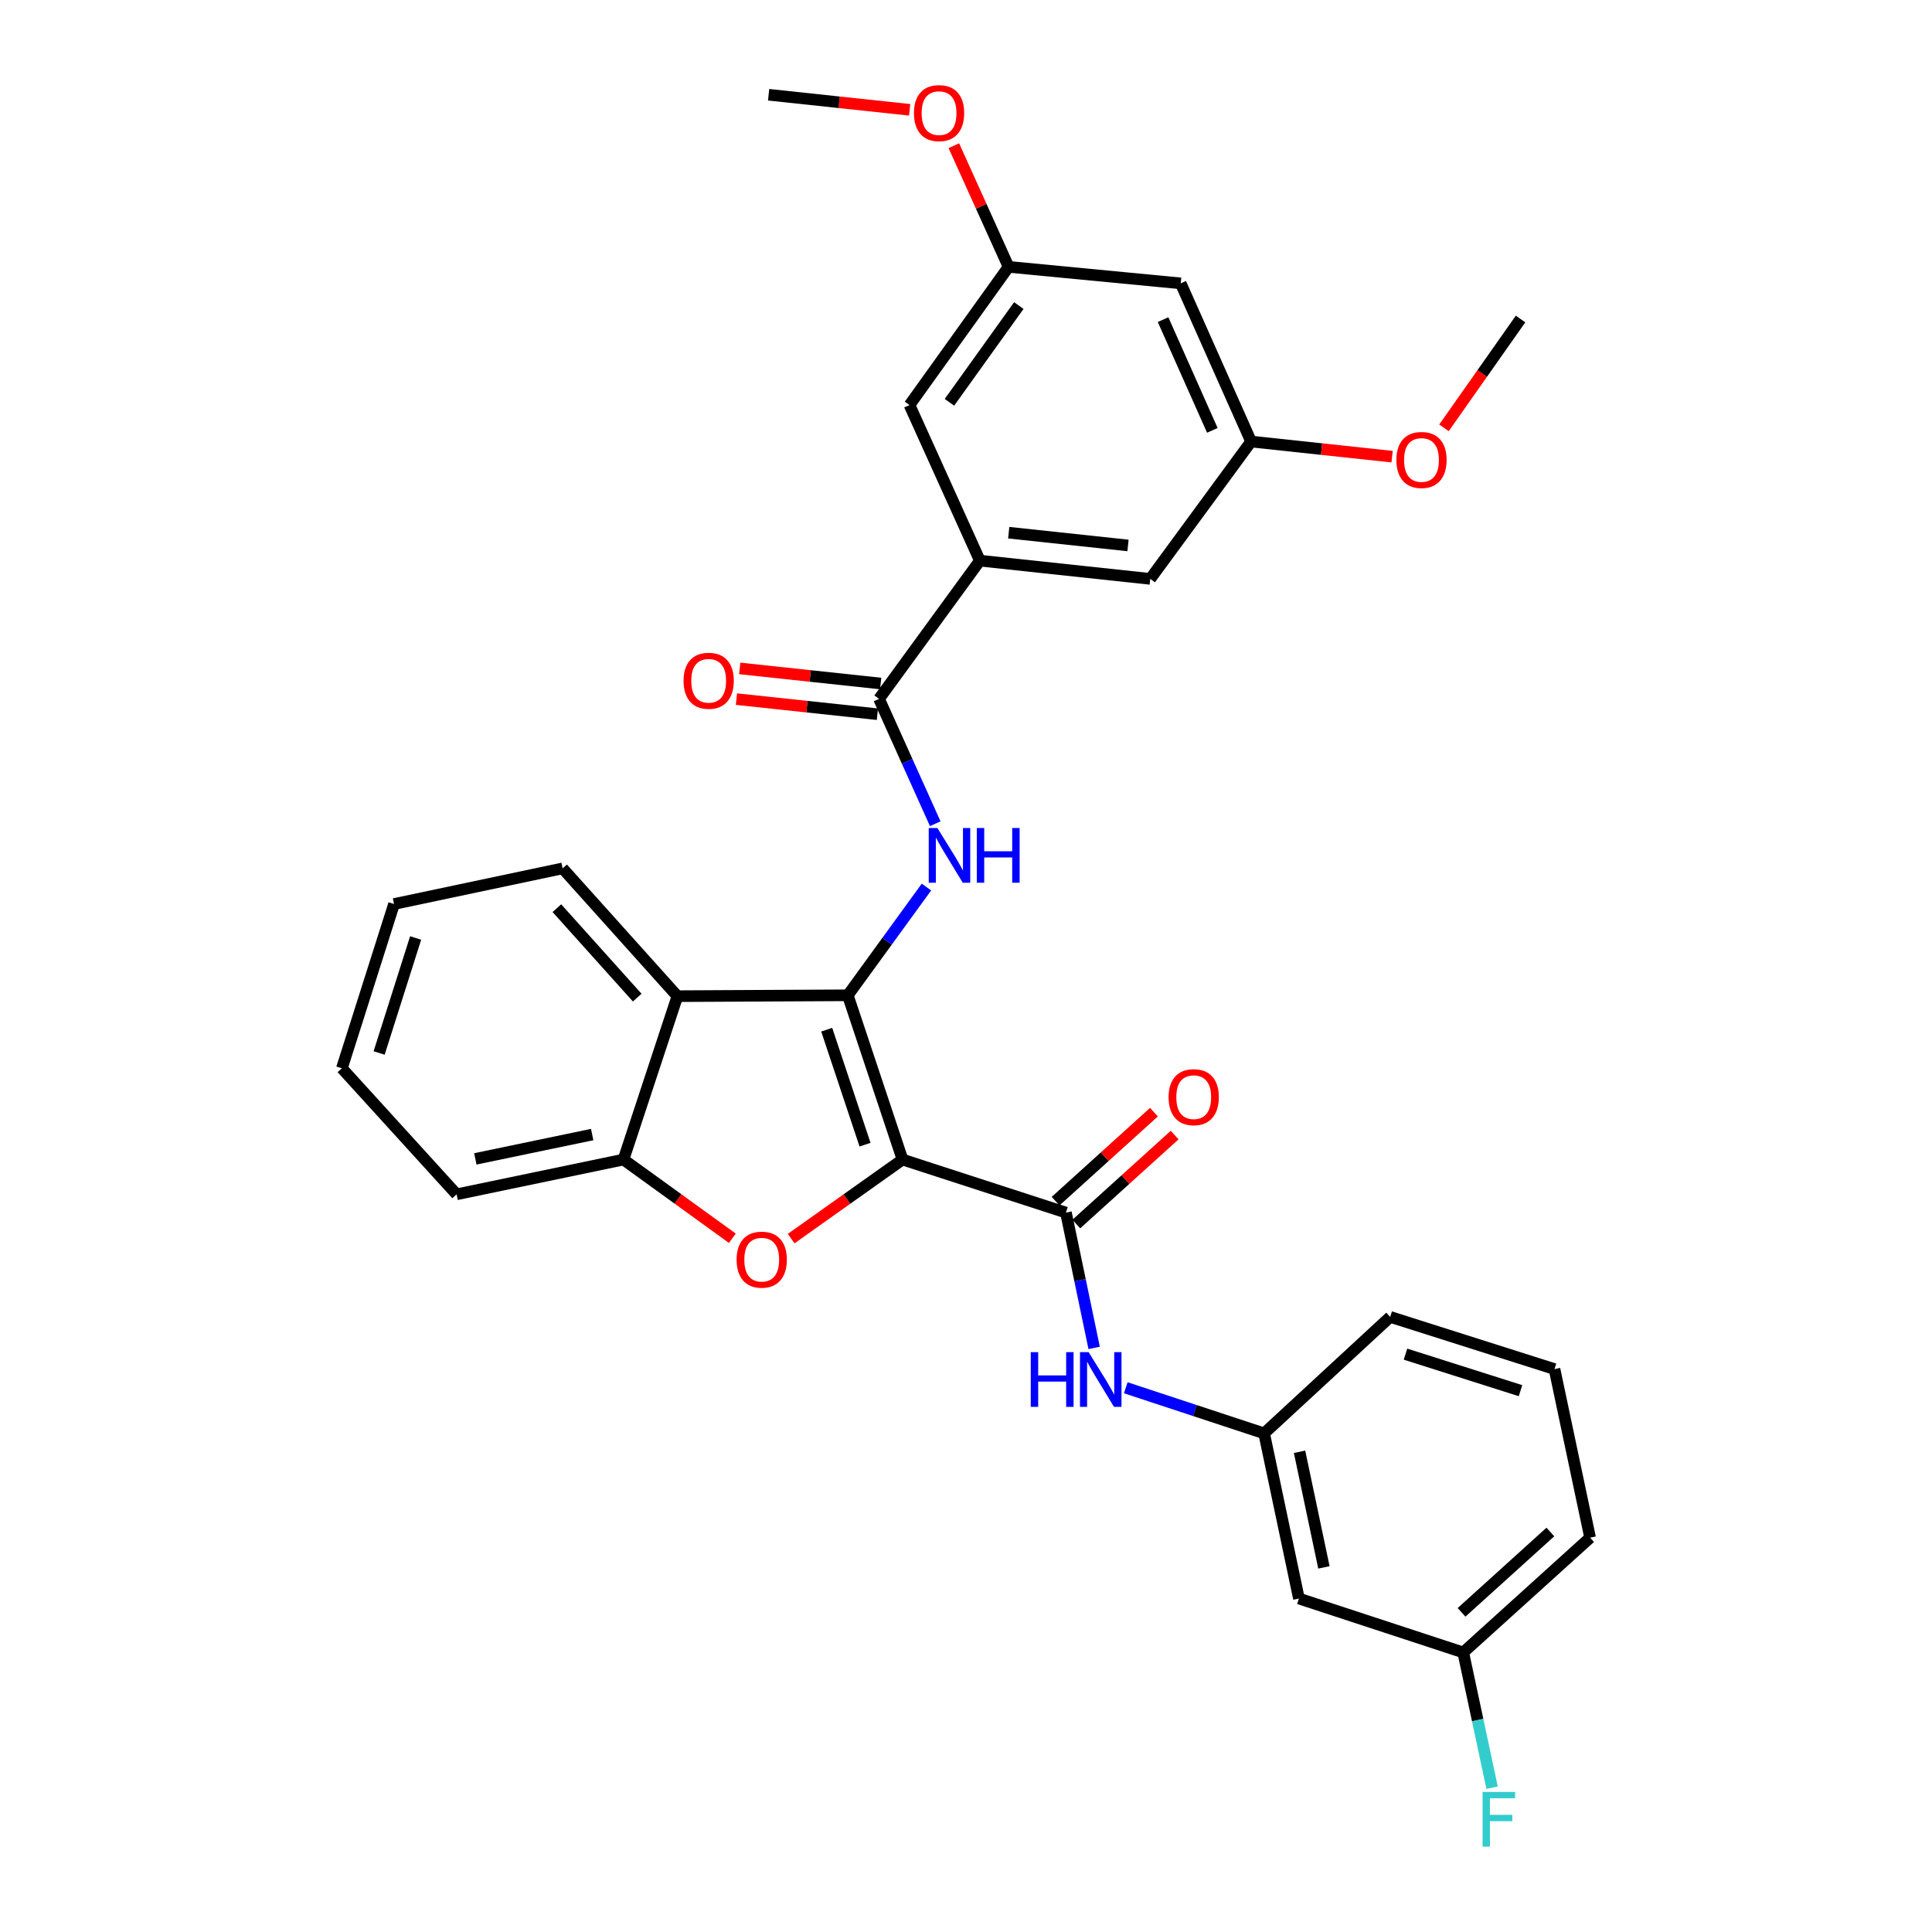 <?xml version='1.0' encoding='iso-8859-1'?>
<svg version='1.1' baseProfile='full'
              xmlns='http://www.w3.org/2000/svg'
                      xmlns:rdkit='http://www.rdkit.org/xml'
                      xmlns:xlink='http://www.w3.org/1999/xlink'
                  xml:space='preserve'
width='1000px' height='1000px' viewBox='0 0 1000 1000'>
<!-- END OF HEADER -->
<rect style='opacity:1.0;fill:#FFFFFF;stroke:none' width='1000' height='1000' x='0' y='0'> </rect>
<path class='bond-0' d='M 467.149,600.187 L 438.808,515.162' style='fill:none;fill-rule:evenodd;stroke:#000000;stroke-width:6px;stroke-linecap:butt;stroke-linejoin:miter;stroke-opacity:1' />
<path class='bond-0' d='M 447.741,592.486 L 427.902,532.968' style='fill:none;fill-rule:evenodd;stroke:#000000;stroke-width:6px;stroke-linecap:butt;stroke-linejoin:miter;stroke-opacity:1' />
<path class='bond-1' d='M 467.149,600.187 L 438.325,620.645' style='fill:none;fill-rule:evenodd;stroke:#000000;stroke-width:6px;stroke-linecap:butt;stroke-linejoin:miter;stroke-opacity:1' />
<path class='bond-1' d='M 438.325,620.645 L 409.502,641.104' style='fill:none;fill-rule:evenodd;stroke:#FF0000;stroke-width:6px;stroke-linecap:butt;stroke-linejoin:miter;stroke-opacity:1' />
<path class='bond-2' d='M 467.149,600.187 L 551.73,627.641' style='fill:none;fill-rule:evenodd;stroke:#000000;stroke-width:6px;stroke-linecap:butt;stroke-linejoin:miter;stroke-opacity:1' />
<path class='bond-3' d='M 438.808,515.162 L 459.17,487.147' style='fill:none;fill-rule:evenodd;stroke:#000000;stroke-width:6px;stroke-linecap:butt;stroke-linejoin:miter;stroke-opacity:1' />
<path class='bond-3' d='M 459.17,487.147 L 479.533,459.131' style='fill:none;fill-rule:evenodd;stroke:#0000FF;stroke-width:6px;stroke-linecap:butt;stroke-linejoin:miter;stroke-opacity:1' />
<path class='bond-4' d='M 438.808,515.162 L 350.623,515.615' style='fill:none;fill-rule:evenodd;stroke:#000000;stroke-width:6px;stroke-linecap:butt;stroke-linejoin:miter;stroke-opacity:1' />
<path class='bond-6' d='M 379.06,640.921 L 350.893,620.554' style='fill:none;fill-rule:evenodd;stroke:#FF0000;stroke-width:6px;stroke-linecap:butt;stroke-linejoin:miter;stroke-opacity:1' />
<path class='bond-6' d='M 350.893,620.554 L 322.725,600.187' style='fill:none;fill-rule:evenodd;stroke:#000000;stroke-width:6px;stroke-linecap:butt;stroke-linejoin:miter;stroke-opacity:1' />
<path class='bond-8' d='M 551.73,627.641 L 559.029,662.653' style='fill:none;fill-rule:evenodd;stroke:#000000;stroke-width:6px;stroke-linecap:butt;stroke-linejoin:miter;stroke-opacity:1' />
<path class='bond-8' d='M 559.029,662.653 L 566.328,697.666' style='fill:none;fill-rule:evenodd;stroke:#0000FF;stroke-width:6px;stroke-linecap:butt;stroke-linejoin:miter;stroke-opacity:1' />
<path class='bond-9' d='M 557.09,633.565 L 582.543,610.537' style='fill:none;fill-rule:evenodd;stroke:#000000;stroke-width:6px;stroke-linecap:butt;stroke-linejoin:miter;stroke-opacity:1' />
<path class='bond-9' d='M 582.543,610.537 L 607.996,587.509' style='fill:none;fill-rule:evenodd;stroke:#FF0000;stroke-width:6px;stroke-linecap:butt;stroke-linejoin:miter;stroke-opacity:1' />
<path class='bond-9' d='M 546.371,621.717 L 571.824,598.689' style='fill:none;fill-rule:evenodd;stroke:#000000;stroke-width:6px;stroke-linecap:butt;stroke-linejoin:miter;stroke-opacity:1' />
<path class='bond-9' d='M 571.824,598.689 L 597.277,575.661' style='fill:none;fill-rule:evenodd;stroke:#FF0000;stroke-width:6px;stroke-linecap:butt;stroke-linejoin:miter;stroke-opacity:1' />
<path class='bond-5' d='M 484.079,426.352 L 469.534,394.04' style='fill:none;fill-rule:evenodd;stroke:#0000FF;stroke-width:6px;stroke-linecap:butt;stroke-linejoin:miter;stroke-opacity:1' />
<path class='bond-5' d='M 469.534,394.04 L 454.989,361.729' style='fill:none;fill-rule:evenodd;stroke:#000000;stroke-width:6px;stroke-linecap:butt;stroke-linejoin:miter;stroke-opacity:1' />
<path class='bond-20' d='M 350.623,515.615 L 291.215,449.47' style='fill:none;fill-rule:evenodd;stroke:#000000;stroke-width:6px;stroke-linecap:butt;stroke-linejoin:miter;stroke-opacity:1' />
<path class='bond-20' d='M 329.825,516.369 L 288.24,470.067' style='fill:none;fill-rule:evenodd;stroke:#000000;stroke-width:6px;stroke-linecap:butt;stroke-linejoin:miter;stroke-opacity:1' />
<path class='bond-31' d='M 350.623,515.615 L 322.725,600.187' style='fill:none;fill-rule:evenodd;stroke:#000000;stroke-width:6px;stroke-linecap:butt;stroke-linejoin:miter;stroke-opacity:1' />
<path class='bond-7' d='M 454.989,361.729 L 507.181,290.187' style='fill:none;fill-rule:evenodd;stroke:#000000;stroke-width:6px;stroke-linecap:butt;stroke-linejoin:miter;stroke-opacity:1' />
<path class='bond-13' d='M 455.84,353.786 L 419.36,349.879' style='fill:none;fill-rule:evenodd;stroke:#000000;stroke-width:6px;stroke-linecap:butt;stroke-linejoin:miter;stroke-opacity:1' />
<path class='bond-13' d='M 419.36,349.879 L 382.881,345.971' style='fill:none;fill-rule:evenodd;stroke:#FF0000;stroke-width:6px;stroke-linecap:butt;stroke-linejoin:miter;stroke-opacity:1' />
<path class='bond-13' d='M 454.138,369.672 L 417.659,365.765' style='fill:none;fill-rule:evenodd;stroke:#000000;stroke-width:6px;stroke-linecap:butt;stroke-linejoin:miter;stroke-opacity:1' />
<path class='bond-13' d='M 417.659,365.765 L 381.18,361.858' style='fill:none;fill-rule:evenodd;stroke:#FF0000;stroke-width:6px;stroke-linecap:butt;stroke-linejoin:miter;stroke-opacity:1' />
<path class='bond-23' d='M 322.725,600.187 L 236.334,618.179' style='fill:none;fill-rule:evenodd;stroke:#000000;stroke-width:6px;stroke-linecap:butt;stroke-linejoin:miter;stroke-opacity:1' />
<path class='bond-23' d='M 306.509,587.244 L 246.035,599.839' style='fill:none;fill-rule:evenodd;stroke:#000000;stroke-width:6px;stroke-linecap:butt;stroke-linejoin:miter;stroke-opacity:1' />
<path class='bond-10' d='M 507.181,290.187 L 595.374,299.631' style='fill:none;fill-rule:evenodd;stroke:#000000;stroke-width:6px;stroke-linecap:butt;stroke-linejoin:miter;stroke-opacity:1' />
<path class='bond-10' d='M 522.111,275.717 L 583.846,282.328' style='fill:none;fill-rule:evenodd;stroke:#000000;stroke-width:6px;stroke-linecap:butt;stroke-linejoin:miter;stroke-opacity:1' />
<path class='bond-11' d='M 507.181,290.187 L 470.753,209.654' style='fill:none;fill-rule:evenodd;stroke:#000000;stroke-width:6px;stroke-linecap:butt;stroke-linejoin:miter;stroke-opacity:1' />
<path class='bond-12' d='M 582.706,718.307 L 618.509,730.11' style='fill:none;fill-rule:evenodd;stroke:#0000FF;stroke-width:6px;stroke-linecap:butt;stroke-linejoin:miter;stroke-opacity:1' />
<path class='bond-12' d='M 618.509,730.11 L 654.312,741.912' style='fill:none;fill-rule:evenodd;stroke:#000000;stroke-width:6px;stroke-linecap:butt;stroke-linejoin:miter;stroke-opacity:1' />
<path class='bond-16' d='M 595.374,299.631 L 647.566,228.542' style='fill:none;fill-rule:evenodd;stroke:#000000;stroke-width:6px;stroke-linecap:butt;stroke-linejoin:miter;stroke-opacity:1' />
<path class='bond-15' d='M 470.753,209.654 L 522.039,138.121' style='fill:none;fill-rule:evenodd;stroke:#000000;stroke-width:6px;stroke-linecap:butt;stroke-linejoin:miter;stroke-opacity:1' />
<path class='bond-15' d='M 491.431,208.233 L 527.331,158.16' style='fill:none;fill-rule:evenodd;stroke:#000000;stroke-width:6px;stroke-linecap:butt;stroke-linejoin:miter;stroke-opacity:1' />
<path class='bond-17' d='M 654.312,741.912 L 672.322,827.399' style='fill:none;fill-rule:evenodd;stroke:#000000;stroke-width:6px;stroke-linecap:butt;stroke-linejoin:miter;stroke-opacity:1' />
<path class='bond-17' d='M 672.647,751.442 L 685.254,811.282' style='fill:none;fill-rule:evenodd;stroke:#000000;stroke-width:6px;stroke-linecap:butt;stroke-linejoin:miter;stroke-opacity:1' />
<path class='bond-25' d='M 654.312,741.912 L 719.561,681.626' style='fill:none;fill-rule:evenodd;stroke:#000000;stroke-width:6px;stroke-linecap:butt;stroke-linejoin:miter;stroke-opacity:1' />
<path class='bond-14' d='M 611.138,146.669 L 522.039,138.121' style='fill:none;fill-rule:evenodd;stroke:#000000;stroke-width:6px;stroke-linecap:butt;stroke-linejoin:miter;stroke-opacity:1' />
<path class='bond-34' d='M 611.138,146.669 L 647.566,228.542' style='fill:none;fill-rule:evenodd;stroke:#000000;stroke-width:6px;stroke-linecap:butt;stroke-linejoin:miter;stroke-opacity:1' />
<path class='bond-34' d='M 602.005,165.444 L 627.504,222.756' style='fill:none;fill-rule:evenodd;stroke:#000000;stroke-width:6px;stroke-linecap:butt;stroke-linejoin:miter;stroke-opacity:1' />
<path class='bond-22' d='M 522.039,138.121 L 507.875,106.766' style='fill:none;fill-rule:evenodd;stroke:#000000;stroke-width:6px;stroke-linecap:butt;stroke-linejoin:miter;stroke-opacity:1' />
<path class='bond-22' d='M 507.875,106.766 L 493.711,75.411' style='fill:none;fill-rule:evenodd;stroke:#FF0000;stroke-width:6px;stroke-linecap:butt;stroke-linejoin:miter;stroke-opacity:1' />
<path class='bond-21' d='M 647.566,228.542 L 684.054,232.453' style='fill:none;fill-rule:evenodd;stroke:#000000;stroke-width:6px;stroke-linecap:butt;stroke-linejoin:miter;stroke-opacity:1' />
<path class='bond-21' d='M 684.054,232.453 L 720.542,236.364' style='fill:none;fill-rule:evenodd;stroke:#FF0000;stroke-width:6px;stroke-linecap:butt;stroke-linejoin:miter;stroke-opacity:1' />
<path class='bond-18' d='M 672.322,827.399 L 757.364,855.305' style='fill:none;fill-rule:evenodd;stroke:#000000;stroke-width:6px;stroke-linecap:butt;stroke-linejoin:miter;stroke-opacity:1' />
<path class='bond-19' d='M 757.364,855.305 L 764.835,890.308' style='fill:none;fill-rule:evenodd;stroke:#000000;stroke-width:6px;stroke-linecap:butt;stroke-linejoin:miter;stroke-opacity:1' />
<path class='bond-19' d='M 764.835,890.308 L 772.306,925.311' style='fill:none;fill-rule:evenodd;stroke:#33CCCC;stroke-width:6px;stroke-linecap:butt;stroke-linejoin:miter;stroke-opacity:1' />
<path class='bond-33' d='M 757.364,855.305 L 823.039,795.897' style='fill:none;fill-rule:evenodd;stroke:#000000;stroke-width:6px;stroke-linecap:butt;stroke-linejoin:miter;stroke-opacity:1' />
<path class='bond-33' d='M 756.497,834.545 L 802.47,792.96' style='fill:none;fill-rule:evenodd;stroke:#000000;stroke-width:6px;stroke-linecap:butt;stroke-linejoin:miter;stroke-opacity:1' />
<path class='bond-29' d='M 291.215,449.47 L 203.954,467.914' style='fill:none;fill-rule:evenodd;stroke:#000000;stroke-width:6px;stroke-linecap:butt;stroke-linejoin:miter;stroke-opacity:1' />
<path class='bond-27' d='M 747.402,221.447 L 767.22,193.28' style='fill:none;fill-rule:evenodd;stroke:#FF0000;stroke-width:6px;stroke-linecap:butt;stroke-linejoin:miter;stroke-opacity:1' />
<path class='bond-27' d='M 767.22,193.28 L 787.037,165.113' style='fill:none;fill-rule:evenodd;stroke:#000000;stroke-width:6px;stroke-linecap:butt;stroke-linejoin:miter;stroke-opacity:1' />
<path class='bond-28' d='M 470.838,56.84 L 434.341,52.94' style='fill:none;fill-rule:evenodd;stroke:#FF0000;stroke-width:6px;stroke-linecap:butt;stroke-linejoin:miter;stroke-opacity:1' />
<path class='bond-28' d='M 434.341,52.94 L 397.844,49.04' style='fill:none;fill-rule:evenodd;stroke:#000000;stroke-width:6px;stroke-linecap:butt;stroke-linejoin:miter;stroke-opacity:1' />
<path class='bond-30' d='M 236.334,618.179 L 176.961,552.939' style='fill:none;fill-rule:evenodd;stroke:#000000;stroke-width:6px;stroke-linecap:butt;stroke-linejoin:miter;stroke-opacity:1' />
<path class='bond-24' d='M 804.603,708.636 L 719.561,681.626' style='fill:none;fill-rule:evenodd;stroke:#000000;stroke-width:6px;stroke-linecap:butt;stroke-linejoin:miter;stroke-opacity:1' />
<path class='bond-24' d='M 787.01,719.812 L 727.481,700.905' style='fill:none;fill-rule:evenodd;stroke:#000000;stroke-width:6px;stroke-linecap:butt;stroke-linejoin:miter;stroke-opacity:1' />
<path class='bond-26' d='M 804.603,708.636 L 823.039,795.897' style='fill:none;fill-rule:evenodd;stroke:#000000;stroke-width:6px;stroke-linecap:butt;stroke-linejoin:miter;stroke-opacity:1' />
<path class='bond-32' d='M 203.954,467.914 L 176.961,552.939' style='fill:none;fill-rule:evenodd;stroke:#000000;stroke-width:6px;stroke-linecap:butt;stroke-linejoin:miter;stroke-opacity:1' />
<path class='bond-32' d='M 215.133,485.502 L 196.238,545.02' style='fill:none;fill-rule:evenodd;stroke:#000000;stroke-width:6px;stroke-linecap:butt;stroke-linejoin:miter;stroke-opacity:1' />
<path  class='atom-2' d='M 381.267 651.997
Q 381.267 645.197, 384.627 641.397
Q 387.987 637.597, 394.267 637.597
Q 400.547 637.597, 403.907 641.397
Q 407.267 645.197, 407.267 651.997
Q 407.267 658.877, 403.867 662.797
Q 400.467 666.677, 394.267 666.677
Q 388.027 666.677, 384.627 662.797
Q 381.267 658.917, 381.267 651.997
M 394.267 663.477
Q 398.587 663.477, 400.907 660.597
Q 403.267 657.677, 403.267 651.997
Q 403.267 646.437, 400.907 643.637
Q 398.587 640.797, 394.267 640.797
Q 389.947 640.797, 387.587 643.597
Q 385.267 646.397, 385.267 651.997
Q 385.267 657.717, 387.587 660.597
Q 389.947 663.477, 394.267 663.477
' fill='#FF0000'/>
<path  class='atom-4' d='M 485.192 428.573
L 494.472 443.573
Q 495.392 445.053, 496.872 447.733
Q 498.352 450.413, 498.432 450.573
L 498.432 428.573
L 502.192 428.573
L 502.192 456.893
L 498.312 456.893
L 488.352 440.493
Q 487.192 438.573, 485.952 436.373
Q 484.752 434.173, 484.392 433.493
L 484.392 456.893
L 480.712 456.893
L 480.712 428.573
L 485.192 428.573
' fill='#0000FF'/>
<path  class='atom-4' d='M 505.592 428.573
L 509.432 428.573
L 509.432 440.613
L 523.912 440.613
L 523.912 428.573
L 527.752 428.573
L 527.752 456.893
L 523.912 456.893
L 523.912 443.813
L 509.432 443.813
L 509.432 456.893
L 505.592 456.893
L 505.592 428.573
' fill='#0000FF'/>
<path  class='atom-9' d='M 533.52 699.872
L 537.36 699.872
L 537.36 711.912
L 551.84 711.912
L 551.84 699.872
L 555.68 699.872
L 555.68 728.192
L 551.84 728.192
L 551.84 715.112
L 537.36 715.112
L 537.36 728.192
L 533.52 728.192
L 533.52 699.872
' fill='#0000FF'/>
<path  class='atom-9' d='M 563.48 699.872
L 572.76 714.872
Q 573.68 716.352, 575.16 719.032
Q 576.64 721.712, 576.72 721.872
L 576.72 699.872
L 580.48 699.872
L 580.48 728.192
L 576.6 728.192
L 566.64 711.792
Q 565.48 709.872, 564.24 707.672
Q 563.04 705.472, 562.68 704.792
L 562.68 728.192
L 559 728.192
L 559 699.872
L 563.48 699.872
' fill='#0000FF'/>
<path  class='atom-10' d='M 604.866 567.887
Q 604.866 561.087, 608.226 557.287
Q 611.586 553.487, 617.866 553.487
Q 624.146 553.487, 627.506 557.287
Q 630.866 561.087, 630.866 567.887
Q 630.866 574.767, 627.466 578.687
Q 624.066 582.567, 617.866 582.567
Q 611.626 582.567, 608.226 578.687
Q 604.866 574.807, 604.866 567.887
M 617.866 579.367
Q 622.186 579.367, 624.506 576.487
Q 626.866 573.567, 626.866 567.887
Q 626.866 562.327, 624.506 559.527
Q 622.186 556.687, 617.866 556.687
Q 613.546 556.687, 611.186 559.487
Q 608.866 562.287, 608.866 567.887
Q 608.866 573.607, 611.186 576.487
Q 613.546 579.367, 617.866 579.367
' fill='#FF0000'/>
<path  class='atom-14' d='M 353.813 352.365
Q 353.813 345.565, 357.173 341.765
Q 360.533 337.965, 366.813 337.965
Q 373.093 337.965, 376.453 341.765
Q 379.813 345.565, 379.813 352.365
Q 379.813 359.245, 376.413 363.165
Q 373.013 367.045, 366.813 367.045
Q 360.573 367.045, 357.173 363.165
Q 353.813 359.285, 353.813 352.365
M 366.813 363.845
Q 371.133 363.845, 373.453 360.965
Q 375.813 358.045, 375.813 352.365
Q 375.813 346.805, 373.453 344.005
Q 371.133 341.165, 366.813 341.165
Q 362.493 341.165, 360.133 343.965
Q 357.813 346.765, 357.813 352.365
Q 357.813 358.085, 360.133 360.965
Q 362.493 363.845, 366.813 363.845
' fill='#FF0000'/>
<path  class='atom-20' d='M 767.38 927.519
L 784.22 927.519
L 784.22 930.759
L 771.18 930.759
L 771.18 939.359
L 782.78 939.359
L 782.78 942.639
L 771.18 942.639
L 771.18 955.839
L 767.38 955.839
L 767.38 927.519
' fill='#33CCCC'/>
<path  class='atom-22' d='M 722.76 238.075
Q 722.76 231.275, 726.12 227.475
Q 729.48 223.675, 735.76 223.675
Q 742.04 223.675, 745.4 227.475
Q 748.76 231.275, 748.76 238.075
Q 748.76 244.955, 745.36 248.875
Q 741.96 252.755, 735.76 252.755
Q 729.52 252.755, 726.12 248.875
Q 722.76 244.995, 722.76 238.075
M 735.76 249.555
Q 740.08 249.555, 742.4 246.675
Q 744.76 243.755, 744.76 238.075
Q 744.76 232.515, 742.4 229.715
Q 740.08 226.875, 735.76 226.875
Q 731.44 226.875, 729.08 229.675
Q 726.76 232.475, 726.76 238.075
Q 726.76 243.795, 729.08 246.675
Q 731.44 249.555, 735.76 249.555
' fill='#FF0000'/>
<path  class='atom-23' d='M 473.056 58.546
Q 473.056 51.746, 476.416 47.946
Q 479.776 44.146, 486.056 44.146
Q 492.336 44.146, 495.696 47.946
Q 499.056 51.746, 499.056 58.546
Q 499.056 65.426, 495.656 69.346
Q 492.256 73.226, 486.056 73.226
Q 479.816 73.226, 476.416 69.346
Q 473.056 65.466, 473.056 58.546
M 486.056 70.026
Q 490.376 70.026, 492.696 67.146
Q 495.056 64.226, 495.056 58.546
Q 495.056 52.986, 492.696 50.186
Q 490.376 47.346, 486.056 47.346
Q 481.736 47.346, 479.376 50.146
Q 477.056 52.946, 477.056 58.546
Q 477.056 64.266, 479.376 67.146
Q 481.736 70.026, 486.056 70.026
' fill='#FF0000'/>
</svg>
